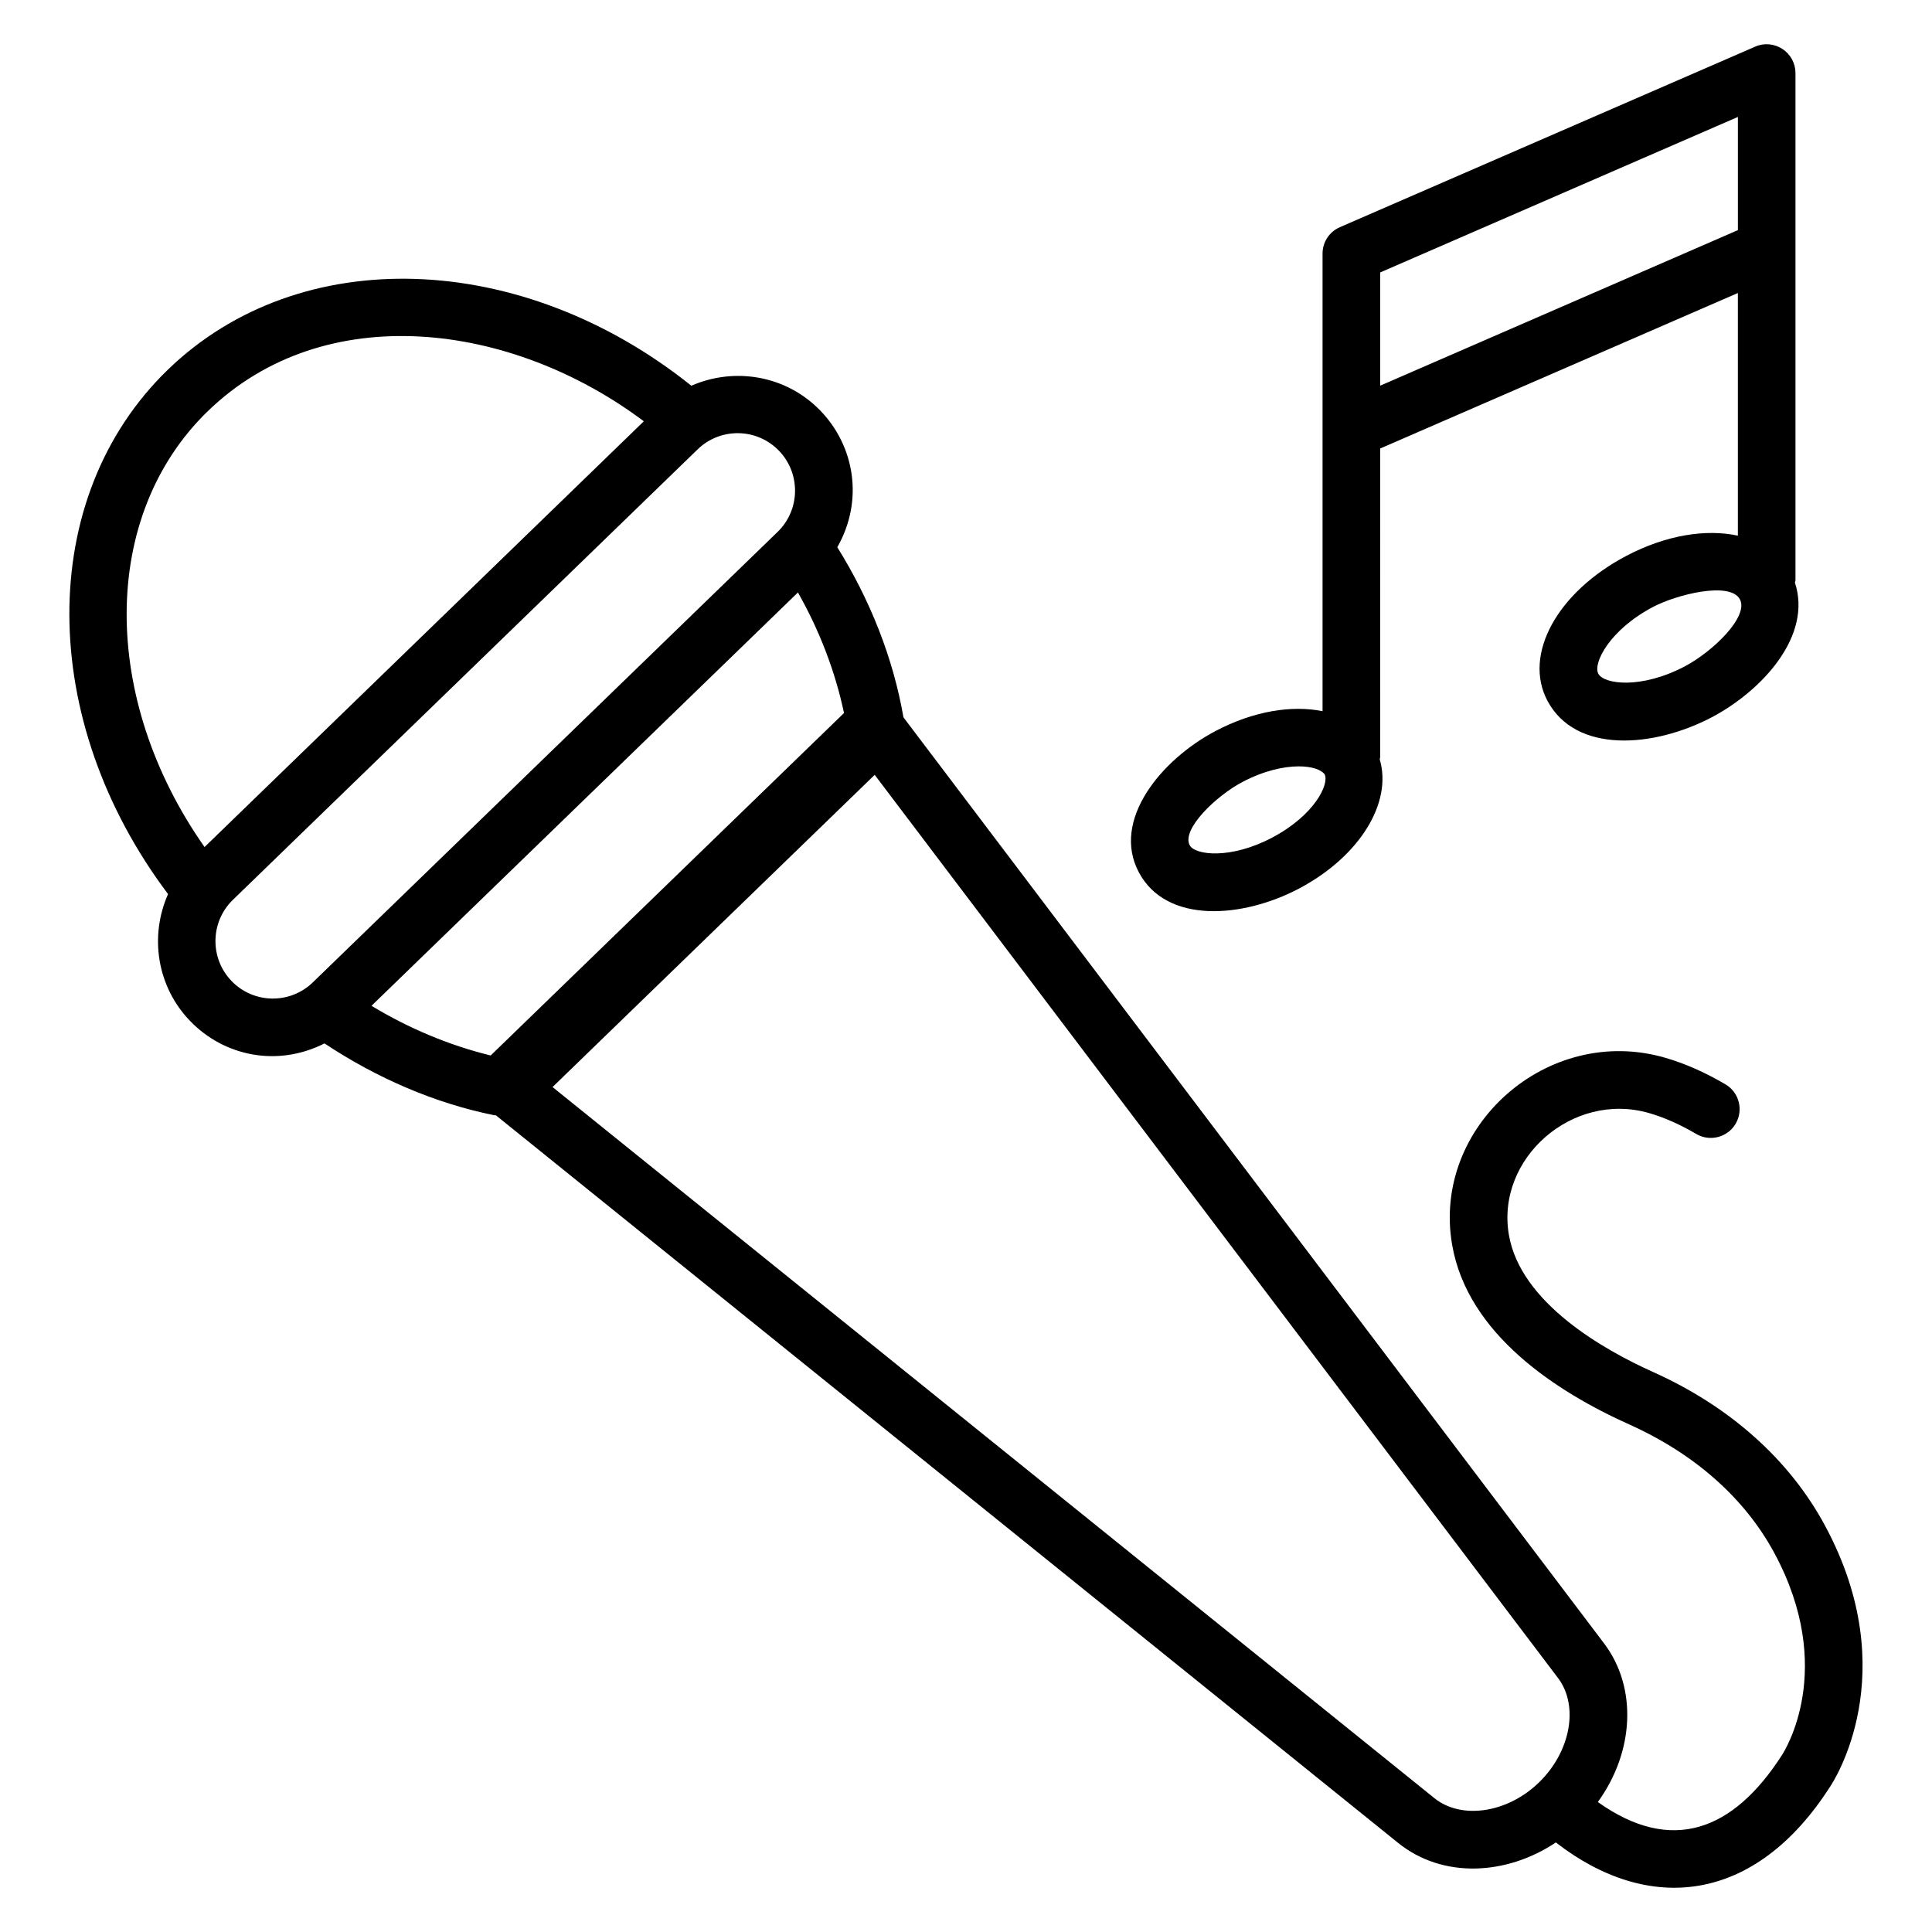 <?xml version="1.0" encoding="UTF-8"?>
<!-- Uploaded to: ICON Repo, www.iconrepo.com, Generator: ICON Repo Mixer Tools -->
<svg fill="#000000" width="800px" height="800px" version="1.1" viewBox="144 144 512 512" xmlns="http://www.w3.org/2000/svg">
 <g>
  <path d="m627.66 548.32c-9.43-17.496-25.203-31.586-45.621-40.746-12.918-5.809-35.066-18.242-38.168-36.328-3.481-20.262 16.871-38.102 37.109-32.285 4.047 1.164 8.258 3.035 12.531 5.547 3.613 2.125 8.305 0.934 10.449-2.699 2.141-3.629 0.934-8.312-2.699-10.449-5.375-3.168-10.773-5.547-16.051-7.066-31.059-8.965-61.781 18.207-56.387 49.543 4.078 23.797 27.789 39.055 46.965 47.664 17.316 7.777 30.609 19.555 38.43 34.066 16.586 30.766 2.691 52.512 2.012 53.555-12.855 20.039-29.238 26.359-48.789 12.43 9.602-13.223 10.578-30.258 1.625-42.078l-185.64-245.37c-2.711-15.695-8.836-31.125-17.531-45.086 7.07-12.426 4.582-26.824-4.512-36.219-9.113-9.398-22.828-11.559-34.168-6.574-44.934-35.977-103.8-38.098-138.76-4.223-34.953 33.879-34.602 92.871 0.086 138.94-4.934 11.051-3.039 24.473 5.887 33.676 9.004 9.301 23.059 12.227 35.57 5.898 13.848 9.195 29.215 15.832 44.879 19.012 0.188 0.039 0.379 0.035 0.566 0.059l239.05 192.78c11.91 9.625 28.895 8.562 41.828-0.102 24.527 19.051 52.723 16.352 72.652-14.742 0.816-1.199 19.824-29.98-1.316-69.199zm-428.58-295.36c30.926-29.969 80.453-23.652 115.54 2.684-14.43 13.984-83.137 80.578-116.41 112.83-27.648-39.348-27.699-87.824 0.871-115.52zm6.301 151.03c-5.836-6.012-5.684-15.652 0.316-21.508 6.977-6.758 118.27-114.62 123.18-119.39 6.051-5.863 15.688-5.699 21.535 0.336 5.844 6.031 5.688 15.691-0.344 21.535l-123.16 119.37c-6.043 5.856-15.684 5.707-21.535-0.344zm150.08-102.98c5.727 10.086 9.879 20.941 12.211 31.949l-93.637 90.754c-10.898-2.66-21.633-7.141-31.586-13.164zm168.62 319.48-233.65-188.41 85.371-82.738 181.09 239.35c5.578 7.371 3.356 19.531-5.062 27.688-8.375 8.125-20.578 9.922-27.754 4.113z"/>
  <path d="m488.23 379.49s0.008-0.008 0.016-0.008c16.168-8.555 24.785-22.805 21.395-34.254 0.016-0.203 0.117-0.379 0.117-0.586l0.004-81.785 94.793-41.207v64.309c-8.402-1.824-19.008-0.199-29.559 5.352-18.352 9.66-27.359 26.145-20.934 38.355 7.504 14.191 28.262 12.469 43.57 4.422 0.008 0 0.016-0.008 0.023-0.008 13.512-7.172 26.645-21.656 22.02-35.668 0.023-0.25 0.145-0.461 0.145-0.715v-134.34c0-2.57-1.297-4.973-3.453-6.379-2.152-1.414-4.883-1.656-7.223-0.617l-110.06 47.844c-2.789 1.207-4.594 3.957-4.594 7v121.27c-8.121-1.656-18.27-0.062-28.363 5.254-14.363 7.559-27.703 23.641-20.305 37.473 7.328 13.723 27.473 12.145 42.406 4.289zm102.29-58.91c-11.652 6.129-21.477 4.754-22.953 1.961-1.461-2.773 2.953-11.613 14.543-17.719 6.203-3.258 20.383-6.84 22.98-1.988 2.414 4.555-7.125 13.793-14.57 17.746zm-80.754-104.38 94.793-41.207v29.996l-94.793 41.215zm-36.52 135.04c5.727-3.012 10.98-4.144 14.945-4.144 3.445 0 5.91 0.855 6.844 2.094 0.008 0.016 0.016 0.031 0.023 0.047 1.223 2.535-2.594 10.742-13.941 16.75-11.094 5.844-20.434 4.613-21.828 2.019-2.25-4.203 6.981-13.098 13.957-16.766z"/>
 </g>
</svg>